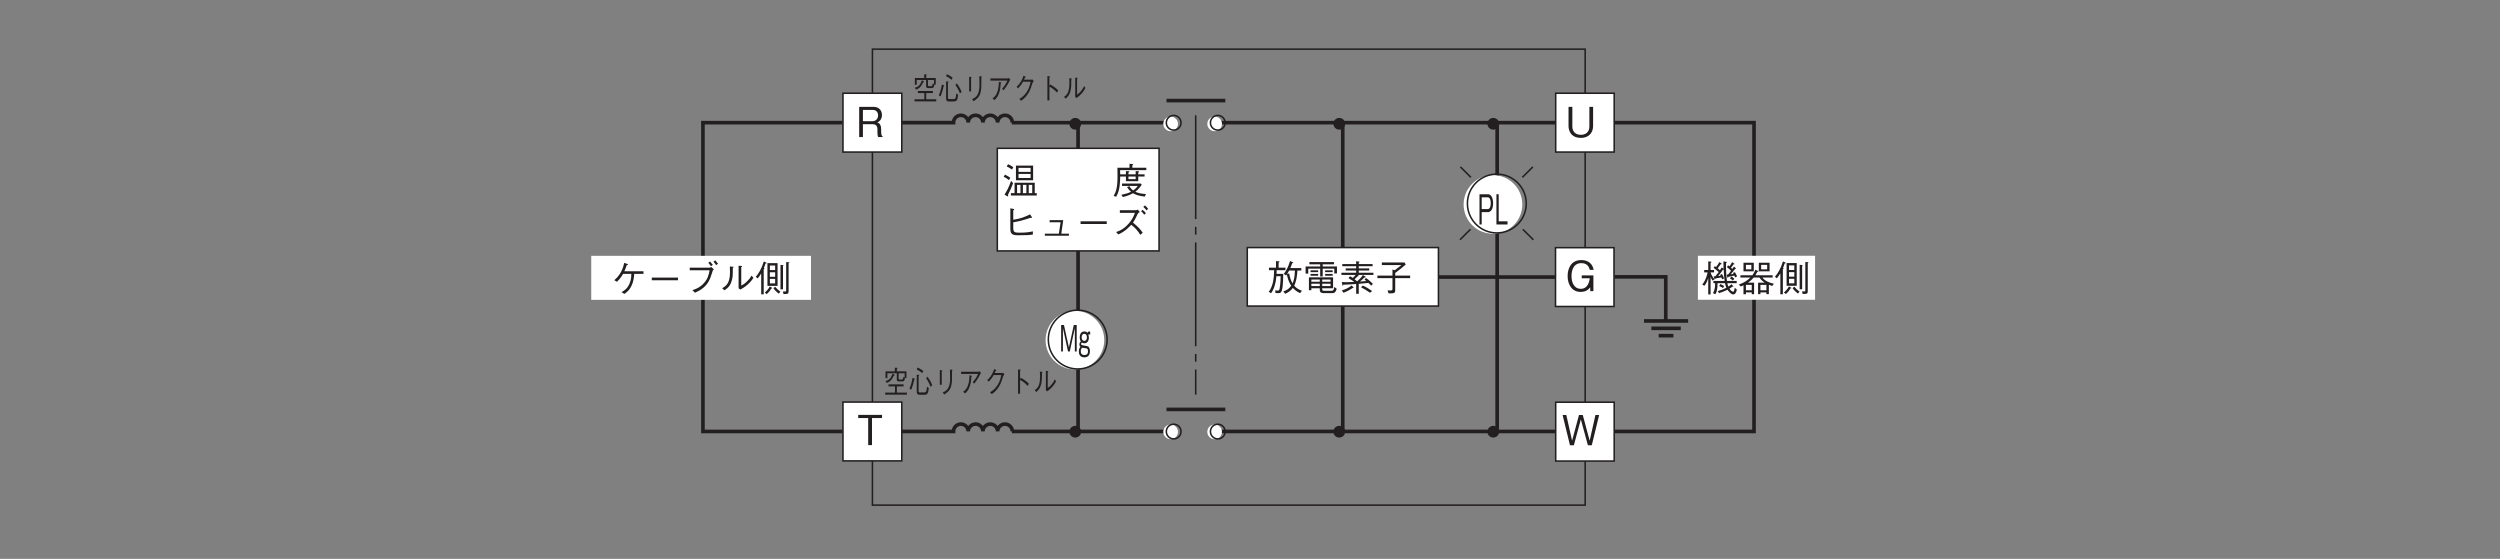 <?xml version="1.0" encoding="UTF-8"?>
<svg xmlns="http://www.w3.org/2000/svg" xmlns:xlink="http://www.w3.org/1999/xlink" width="481.89pt" height="107.72pt" viewBox="0 0 481.89 107.72" version="1.2">
<rect x="0" y="0" width="481.89" height="107.72" fill="#808080" stroke="none"/>
<defs>
<g>
<symbol overflow="visible" id="glyph0-0">
<path style="stroke:none;" d="M 0.703 0.844 L 6.281 0.844 L 6.281 -6.141 L 0.703 -6.141 Z M 3.5 -2.938 L 1.266 -5.797 L 5.719 -5.797 Z M 3.719 -2.656 L 5.938 -5.516 L 5.938 0.203 Z M 1.266 0.484 L 3.5 -2.375 L 5.719 0.484 Z M 1.047 -5.516 L 3.266 -2.656 L 1.047 0.203 Z M 1.047 -5.516 "/>
</symbol>
<symbol overflow="visible" id="glyph0-1">
<path style="stroke:none;" d="M 2.656 -3.969 C 2.844 -4.375 2.969 -4.703 3.109 -5.141 C 3.328 -5.188 3.359 -5.203 3.359 -5.266 C 3.359 -5.328 3.25 -5.359 3.188 -5.391 L 2.641 -5.594 C 2.531 -5.141 2.406 -4.609 2.078 -3.953 C 1.625 -3.062 1.156 -2.641 0.719 -2.25 L 1.234 -1.938 C 1.484 -2.188 1.906 -2.578 2.422 -3.469 L 4 -3.469 C 4 -2.969 3.984 -2.328 3.641 -1.562 C 3.234 -0.609 2.688 -0.281 2.109 0.062 L 2.672 0.391 C 3.078 0.109 3.562 -0.234 3.969 -1.031 C 4.422 -1.891 4.484 -2.656 4.562 -3.469 L 6.344 -3.469 L 6.344 -3.969 Z M 2.656 -3.969 "/>
</symbol>
<symbol overflow="visible" id="glyph0-2">
<path style="stroke:none;" d="M 6.016 -2.234 L 6.016 -2.75 L 0.969 -2.75 L 0.969 -2.234 Z M 6.016 -2.234 "/>
</symbol>
<symbol overflow="visible" id="glyph0-3">
<path style="stroke:none;" d="M 5.125 -4.156 C 4.969 -3.312 4.781 -2.406 3.875 -1.516 C 3.141 -0.766 2.391 -0.516 1.812 -0.328 L 2.312 0.172 C 3.094 -0.188 3.422 -0.391 3.844 -0.734 C 4.75 -1.469 5.172 -2.172 5.719 -4.031 C 5.719 -4.062 5.734 -4.078 5.734 -4.109 C 5.766 -4.156 5.922 -4.312 5.953 -4.344 L 5.422 -4.797 C 5.297 -4.719 5.172 -4.656 5.109 -4.656 L 1.297 -4.656 L 1.297 -4.156 Z M 5.75 -5.203 C 5.578 -5.438 5.406 -5.656 5.219 -5.859 L 4.875 -5.594 C 4.953 -5.5 5.219 -5.203 5.391 -4.938 Z M 6.75 -5.422 C 6.703 -5.484 6.453 -5.812 6.219 -6.078 L 5.875 -5.812 C 6 -5.672 6.219 -5.422 6.391 -5.141 Z M 6.75 -5.422 "/>
</symbol>
<symbol overflow="visible" id="glyph0-4">
<path style="stroke:none;" d="M 1.016 -0.297 C 1.625 -0.719 2.188 -1.141 2.484 -2.422 C 2.594 -2.906 2.641 -3.297 2.625 -4.609 C 2.75 -4.703 2.766 -4.719 2.766 -4.75 C 2.766 -4.828 2.641 -4.828 2.609 -4.844 L 2.047 -4.891 C 2.047 -4.625 2.078 -4.219 2.078 -3.781 C 2.078 -1.594 1.266 -1.094 0.562 -0.703 Z M 3.734 -0.688 L 4.062 -0.438 C 4.406 -0.625 4.828 -0.844 5.469 -1.391 C 6.109 -1.969 6.375 -2.359 6.594 -2.703 L 6.234 -3.125 C 6.094 -2.891 5.906 -2.562 5.438 -2.094 C 4.922 -1.562 4.578 -1.375 4.25 -1.203 L 4.25 -4.781 C 4.406 -4.875 4.422 -4.875 4.422 -4.922 C 4.422 -4.969 4.359 -4.984 4.281 -5 L 3.734 -5.031 Z M 3.734 -0.688 "/>
</symbol>
<symbol overflow="visible" id="glyph0-5">
<path style="stroke:none;" d="M 4.266 -1.156 L 4.266 -5.531 L 2.312 -5.531 L 2.312 -1.156 Z M 3.797 -2.906 L 2.781 -2.906 L 2.781 -3.781 L 3.797 -3.781 Z M 3.797 -4.203 L 2.781 -4.203 L 2.781 -5.078 L 3.797 -5.078 Z M 3.797 -1.625 L 2.781 -1.625 L 2.781 -2.5 L 3.797 -2.5 Z M 2.141 -5.547 C 2.141 -5.609 2.078 -5.641 2.031 -5.672 L 1.609 -5.844 C 1.156 -4.359 0.594 -3.531 0.062 -2.891 L 0.422 -2.594 C 0.562 -2.75 0.781 -3 1.109 -3.547 L 1.109 0.484 L 1.594 0.484 L 1.594 -4.328 C 1.641 -4.375 1.734 -4.453 1.734 -4.5 C 1.734 -4.547 1.703 -4.562 1.625 -4.625 C 1.719 -4.812 1.828 -5.078 1.938 -5.469 C 2.078 -5.484 2.141 -5.484 2.141 -5.547 Z M 6.531 -5.641 C 6.531 -5.703 6.453 -5.719 6.391 -5.719 L 5.922 -5.734 L 5.922 -0.297 C 5.922 -0.141 5.922 -0.094 5.797 -0.078 C 5.75 -0.078 5.453 -0.078 5.281 -0.078 L 5.422 0.438 C 5.859 0.406 5.938 0.406 6.031 0.391 C 6.328 0.375 6.391 0.219 6.391 -0.141 L 6.391 -5.531 C 6.531 -5.594 6.531 -5.609 6.531 -5.641 Z M 5.406 -5.078 C 5.406 -5.141 5.297 -5.141 5.25 -5.156 L 4.828 -5.203 L 4.828 -0.484 L 5.312 -0.484 L 5.312 -4.938 C 5.328 -4.953 5.406 -5.047 5.406 -5.078 Z M 4.797 -0.031 C 4.375 -0.344 4.094 -0.625 3.797 -0.984 L 3.469 -0.703 C 3.734 -0.312 4.031 0 4.516 0.344 Z M 3.234 -0.719 C 3.234 -0.766 3.156 -0.812 3.125 -0.828 L 2.766 -1.031 C 2.5 -0.531 2.109 -0.125 1.797 0.141 L 2.172 0.438 C 2.578 0.078 2.828 -0.234 3.047 -0.641 C 3.156 -0.641 3.234 -0.656 3.234 -0.719 Z M 3.234 -0.719 "/>
</symbol>
<symbol overflow="visible" id="glyph0-6">
<path style="stroke:none;" d="M 6.734 -2.953 C 6.609 -3.266 6.5 -3.516 6.297 -3.781 L 5.938 -3.625 C 5.969 -3.562 6 -3.531 6.047 -3.438 C 5.812 -3.406 5.688 -3.375 5.484 -3.359 C 5.688 -3.594 5.938 -3.859 6.375 -4.422 C 6.484 -4.438 6.531 -4.438 6.531 -4.484 C 6.531 -4.516 6.5 -4.547 6.5 -4.547 L 6.125 -4.859 C 5.969 -4.594 5.922 -4.531 5.812 -4.406 C 5.719 -4.516 5.688 -4.531 5.562 -4.641 C 5.734 -4.844 5.938 -5.109 6.031 -5.281 C 6.172 -5.297 6.219 -5.297 6.219 -5.344 C 6.219 -5.391 6.203 -5.422 6.141 -5.453 L 5.766 -5.719 C 5.672 -5.484 5.531 -5.266 5.266 -4.906 C 5.219 -4.938 5.203 -4.953 5.016 -5.094 L 4.766 -4.766 C 5.094 -4.5 5.344 -4.281 5.562 -4.062 C 5.359 -3.75 5.203 -3.562 5 -3.328 C 4.875 -3.312 4.844 -3.312 4.734 -3.312 L 4.844 -2.828 C 4.859 -2.781 4.875 -2.719 4.922 -2.719 C 4.969 -2.719 5.016 -2.781 5.094 -2.891 C 5.547 -2.984 5.797 -3.031 6.203 -3.125 C 6.266 -3 6.297 -2.922 6.344 -2.781 Z M 6.203 -2.469 C 6.047 -2.688 5.828 -2.828 5.656 -2.953 L 5.359 -2.594 C 5.703 -2.391 5.828 -2.234 5.891 -2.172 Z M 6.688 -0.422 L 6.281 -0.781 C 6.25 -0.531 6.188 0 5.953 0 C 5.875 0 5.703 -0.109 5.578 -0.219 C 5.438 -0.344 5.359 -0.469 5.266 -0.594 C 5.344 -0.656 5.391 -0.688 5.469 -0.734 C 5.516 -0.781 5.797 -0.969 5.859 -1 C 5.938 -0.984 5.938 -0.984 5.969 -0.984 C 6 -0.984 6.016 -1 6.016 -1.031 C 6.016 -1.062 6 -1.078 5.984 -1.094 L 5.656 -1.453 C 5.484 -1.297 5.344 -1.188 5.062 -1 C 4.938 -1.25 4.891 -1.406 4.859 -1.656 L 6.656 -1.656 L 6.656 -2.094 L 4.781 -2.094 C 4.656 -3.016 4.594 -3.766 4.594 -4.766 C 4.594 -5.078 4.594 -5.344 4.609 -5.531 C 4.672 -5.578 4.766 -5.641 4.766 -5.688 C 4.766 -5.703 4.766 -5.734 4.656 -5.766 L 4.094 -5.859 C 4.094 -5.297 4.094 -5.219 4.125 -4.453 L 3.766 -4.688 C 3.688 -4.531 3.594 -4.375 3.422 -4.156 C 3.297 -4.266 3.125 -4.422 3 -4.531 C 3.156 -4.75 3.406 -5.078 3.562 -5.297 C 3.672 -5.297 3.766 -5.312 3.766 -5.375 C 3.766 -5.422 3.719 -5.453 3.688 -5.469 L 3.328 -5.734 C 3.125 -5.375 2.953 -5.109 2.688 -4.781 C 2.609 -4.844 2.547 -4.875 2.453 -4.938 L 2.203 -4.609 C 2.453 -4.422 2.797 -4.172 3.188 -3.797 C 2.719 -3.203 2.672 -3.141 2.547 -2.984 C 2.438 -2.969 2.422 -2.969 2.219 -2.969 L 2.359 -2.516 C 2.375 -2.5 2.391 -2.406 2.438 -2.406 C 2.516 -2.406 2.562 -2.516 2.609 -2.578 C 3.406 -2.703 3.5 -2.719 3.703 -2.766 C 3.828 -2.5 3.828 -2.484 3.859 -2.406 L 4.219 -2.562 C 4.078 -3.016 3.938 -3.234 3.797 -3.422 L 3.453 -3.234 C 3.484 -3.188 3.516 -3.125 3.547 -3.078 C 3.281 -3.047 3.234 -3.047 3.094 -3.031 C 3.453 -3.469 3.672 -3.766 4 -4.25 C 4.062 -4.266 4.094 -4.281 4.156 -4.281 C 4.172 -3.562 4.203 -2.953 4.328 -2.094 L 2.172 -2.094 L 2.172 -1.656 L 2.5 -1.656 C 2.5 -1.094 2.484 -0.469 2.094 0.266 L 2.547 0.484 C 2.812 0 2.969 -0.484 2.969 -1.656 L 4.406 -1.656 C 4.422 -1.5 4.484 -1.234 4.672 -0.781 C 4 -0.422 3.484 -0.266 3.016 -0.141 L 3.25 0.266 C 3.766 0.094 4.266 -0.078 4.891 -0.391 C 5.047 -0.172 5.172 0.016 5.391 0.203 C 5.5 0.312 5.75 0.516 6 0.516 C 6.25 0.516 6.562 0.297 6.688 -0.422 Z M 4.219 -1.094 C 4.047 -1.219 3.859 -1.344 3.5 -1.484 L 3.281 -1.109 C 3.703 -0.953 3.891 -0.812 4.016 -0.703 Z M 2.375 -2.391 C 1.875 -3.016 1.719 -3.422 1.625 -3.734 L 2.297 -3.734 L 2.297 -4.203 L 1.625 -4.203 L 1.625 -5.594 C 1.781 -5.656 1.797 -5.703 1.797 -5.734 C 1.797 -5.781 1.719 -5.812 1.672 -5.812 L 1.172 -5.859 L 1.172 -4.203 L 0.391 -4.203 L 0.391 -3.734 L 1.047 -3.734 C 0.781 -2.391 0.297 -1.734 0.016 -1.391 L 0.438 -1.156 C 0.844 -1.688 1.016 -2.156 1.172 -2.641 L 1.172 0.516 L 1.625 0.516 L 1.625 -2.875 C 1.734 -2.578 1.844 -2.375 2.016 -2.156 Z M 2.375 -2.391 "/>
</symbol>
<symbol overflow="visible" id="glyph0-7">
<path style="stroke:none;" d="M 1.844 -1.75 C 2.016 -1.875 2.484 -2.188 2.953 -2.75 L 4.062 -2.75 C 4.406 -2.203 4.875 -1.891 5.094 -1.75 L 3.797 -1.75 L 3.797 0.453 L 4.25 0.453 L 4.25 0.125 L 5.406 0.125 L 5.406 0.453 L 5.875 0.453 L 5.875 -1.344 C 6.109 -1.25 6.266 -1.203 6.531 -1.125 L 6.844 -1.547 C 5.875 -1.75 5.031 -2.156 4.625 -2.75 L 6.609 -2.75 L 6.609 -3.188 L 3.281 -3.188 C 3.438 -3.438 3.531 -3.594 3.641 -3.844 C 3.75 -3.859 3.859 -3.875 3.859 -3.938 C 3.859 -3.938 3.859 -3.984 3.75 -4.031 L 3.281 -4.25 C 3.109 -3.812 2.938 -3.516 2.703 -3.188 L 0.391 -3.188 L 0.391 -2.75 L 2.312 -2.75 C 1.422 -1.844 0.422 -1.516 0.094 -1.391 L 0.453 -1.016 C 0.719 -1.125 0.844 -1.188 0.984 -1.25 L 0.984 0.484 L 1.453 0.484 L 1.453 0.125 L 2.578 0.125 L 2.578 0.469 L 3.031 0.469 L 3.031 -1.75 Z M 2.578 -0.297 L 1.453 -0.297 L 1.453 -1.328 L 2.578 -1.328 Z M 5.406 -0.297 L 4.25 -0.297 L 4.25 -1.328 L 5.406 -1.328 Z M 0.984 -3.938 L 2.969 -3.938 L 2.969 -5.594 L 0.984 -5.594 Z M 2.5 -4.328 L 1.453 -4.328 L 1.453 -5.188 L 2.5 -5.188 Z M 3.938 -3.938 L 6.016 -3.938 L 6.016 -5.594 L 3.938 -5.594 Z M 5.547 -4.328 L 4.391 -4.328 L 4.391 -5.188 L 5.547 -5.188 Z M 5.547 -4.328 "/>
</symbol>
<symbol overflow="visible" id="glyph0-8">
<path style="stroke:none;" d="M 6.609 0.266 L 6.609 -0.203 L 6.219 -0.203 L 6.219 -2.203 L 2.328 -2.203 L 2.328 -0.203 L 1.625 -0.203 L 1.625 0.266 Z M 4.609 -0.203 L 3.938 -0.203 L 3.938 -1.797 L 4.609 -1.797 Z M 5.734 -0.203 L 5.062 -0.203 L 5.062 -1.797 L 5.734 -1.797 Z M 3.469 -0.203 L 2.812 -0.203 L 2.812 -1.797 L 3.469 -1.797 Z M 2.047 -2.125 L 1.656 -2.562 C 1.203 -1.234 0.719 -0.406 0.391 0.078 L 0.906 0.391 C 0.922 0.391 0.984 0.422 1.031 0.422 C 1.062 0.422 1.109 0.391 1.109 0.328 C 1.109 0.297 1.094 0.25 1.047 0.141 C 1.516 -0.75 1.766 -1.359 2.047 -2.125 Z M 5.906 -2.688 L 5.906 -5.516 L 2.594 -5.516 L 2.594 -2.688 Z M 5.422 -4.297 L 3.094 -4.297 L 3.094 -5.078 L 5.422 -5.078 Z M 5.422 -3.125 L 3.094 -3.125 L 3.094 -3.906 L 5.422 -3.906 Z M 2.078 -5.203 C 1.734 -5.453 1.438 -5.625 1.078 -5.781 L 0.812 -5.344 C 1.188 -5.203 1.719 -4.812 1.844 -4.75 Z M 1.516 -3.141 C 1.328 -3.297 1.047 -3.5 0.484 -3.781 L 0.234 -3.359 C 0.672 -3.156 0.953 -2.953 1.234 -2.719 Z M 1.516 -3.141 "/>
</symbol>
<symbol overflow="visible" id="glyph0-9">
<path style="stroke:none;" d="M 2.078 0.547 C 2.766 0.391 3.422 0.156 4.047 -0.188 C 4.484 0.078 4.953 0.297 6.297 0.469 L 6.531 -0.031 C 5.641 -0.078 5 -0.219 4.484 -0.469 C 5.156 -0.984 5.516 -1.531 5.719 -1.844 L 5.531 -2.047 L 1.922 -2.047 L 1.922 -1.594 L 4.969 -1.594 C 4.766 -1.328 4.516 -1.031 4.062 -0.719 C 3.703 -0.984 3.516 -1.25 3.312 -1.547 L 2.891 -1.359 C 3 -1.188 3.234 -0.812 3.656 -0.469 C 3.188 -0.234 2.781 -0.094 1.781 0.125 Z M 2.672 -3.406 L 2.672 -2.5 L 5.047 -2.5 L 5.047 -3.406 L 6.266 -3.406 L 6.266 -3.828 L 5.047 -3.828 L 5.047 -4.188 C 5.172 -4.266 5.203 -4.297 5.203 -4.344 C 5.203 -4.406 5.109 -4.422 5.047 -4.422 L 4.547 -4.453 L 4.547 -3.828 L 3.156 -3.828 L 3.156 -4.188 C 3.281 -4.25 3.344 -4.281 3.344 -4.344 C 3.344 -4.406 3.281 -4.422 3.203 -4.422 L 2.672 -4.453 L 2.672 -3.828 L 1.562 -3.828 C 1.562 -4.156 1.562 -4.281 1.547 -4.641 L 6.594 -4.641 L 6.594 -5.094 L 3.906 -5.094 L 3.906 -5.578 C 3.953 -5.594 4.062 -5.656 4.062 -5.734 C 4.062 -5.812 3.953 -5.812 3.922 -5.812 L 3.359 -5.859 L 3.359 -5.094 L 1.031 -5.094 C 1.047 -4.875 1.047 -3.594 1.047 -3.328 C 1.047 -1.312 0.766 -0.469 0.312 0.328 L 0.781 0.5 C 1.531 -0.719 1.547 -2.422 1.562 -3.406 Z M 3.156 -2.906 L 3.156 -3.406 L 4.547 -3.406 L 4.547 -2.906 Z M 3.156 -2.906 "/>
</symbol>
<symbol overflow="visible" id="glyph0-10">
<path style="stroke:none;" d="M 2.078 -2.562 C 3.047 -2.719 3.703 -2.859 5.438 -3.438 C 5.578 -3.406 5.594 -3.406 5.641 -3.406 C 5.656 -3.406 5.703 -3.406 5.703 -3.453 C 5.703 -3.5 5.672 -3.562 5.656 -3.578 L 5.312 -4.094 C 4.375 -3.625 3.531 -3.266 2.078 -3.047 L 2.078 -4.875 C 2.219 -4.953 2.281 -5 2.281 -5.047 C 2.281 -5.109 2.141 -5.141 2.094 -5.141 L 1.516 -5.266 L 1.516 -1.391 C 1.516 -0.469 1.703 -0.062 2.938 -0.062 C 4.75 -0.062 5.234 -0.094 5.859 -0.203 L 5.859 -0.812 C 5.047 -0.656 4.562 -0.562 3.297 -0.562 C 2.359 -0.562 2.078 -0.625 2.078 -1.469 Z M 2.078 -2.562 "/>
</symbol>
<symbol overflow="visible" id="glyph0-11">
<path style="stroke:none;" d="M 4.297 -0.375 L 4.672 -2.984 L 2.047 -2.984 L 2.047 -2.562 L 4.156 -2.562 L 3.828 -0.375 L 1.125 -0.375 L 1.125 0.031 L 5.766 0.031 L 5.766 -0.375 Z M 4.297 -0.375 "/>
</symbol>
<symbol overflow="visible" id="glyph0-12">
<path style="stroke:none;" d="M 4.938 -5.016 C 4.844 -4.969 4.703 -4.891 4.625 -4.891 L 1.5 -4.891 L 1.5 -4.375 L 4.406 -4.375 C 4.172 -3.766 3.891 -3.016 2.984 -2.078 C 2.094 -1.141 1.375 -0.891 0.781 -0.688 L 1.188 -0.219 C 1.688 -0.438 2.531 -0.812 3.688 -2.078 C 4.391 -1.578 4.953 -0.953 5.438 -0.141 L 5.906 -0.547 C 5.469 -1.203 4.953 -1.75 4.031 -2.5 C 4.328 -2.922 4.422 -3.094 4.969 -4.234 C 5.047 -4.344 5.078 -4.359 5.344 -4.547 Z M 6.016 -5.531 C 6.328 -5.266 6.531 -5 6.641 -4.859 L 6.953 -5.156 C 6.734 -5.453 6.531 -5.656 6.328 -5.812 Z M 5.594 -4.688 C 5.781 -4.531 6.062 -4.25 6.203 -4.016 L 6.516 -4.328 C 6.438 -4.422 6.188 -4.734 5.891 -4.969 Z M 5.594 -4.688 "/>
</symbol>
<symbol overflow="visible" id="glyph0-13">
<path style="stroke:none;" d="M 6.75 -0.062 C 6.062 -0.328 5.703 -0.562 5.266 -1.031 C 5.672 -1.984 5.797 -2.766 5.875 -3.969 L 6.625 -3.969 L 6.625 -4.438 L 4.5 -4.438 C 4.641 -4.75 4.719 -4.938 4.859 -5.375 C 4.984 -5.391 5.078 -5.406 5.078 -5.469 C 5.078 -5.516 5.016 -5.547 4.953 -5.578 L 4.453 -5.797 C 4.094 -4.594 3.688 -3.891 3.25 -3.312 L 3.703 -3.016 C 3.766 -3.109 3.797 -3.141 3.844 -3.219 C 3.953 -2.641 4.109 -1.922 4.672 -1.031 C 4.281 -0.484 3.891 -0.188 3.156 0.062 L 3.516 0.516 C 4.094 0.266 4.531 -0.031 5 -0.609 C 5.406 -0.172 5.75 0.094 6.391 0.391 Z M 3.562 -4.031 L 3.562 -4.516 L 2.25 -4.516 L 2.25 -5.516 C 2.328 -5.547 2.438 -5.594 2.438 -5.672 C 2.438 -5.688 2.422 -5.719 2.281 -5.734 L 1.75 -5.797 L 1.75 -4.516 L 0.391 -4.516 L 0.391 -4.031 L 1.391 -4.031 C 1.375 -3.156 1.297 -2.375 1.188 -1.844 C 1.078 -1.328 0.812 -0.406 0.344 0.109 L 0.781 0.422 C 1.312 -0.25 1.719 -1.469 1.828 -2.875 L 2.641 -2.875 C 2.625 -1.625 2.5 -0.797 2.453 -0.531 C 2.391 -0.25 2.359 -0.094 2.047 -0.094 C 1.953 -0.094 1.906 -0.109 1.594 -0.156 L 1.641 0.359 C 1.797 0.391 1.984 0.391 2.172 0.391 C 2.625 0.391 2.875 0.297 3.016 -0.812 C 3.109 -1.641 3.141 -2.484 3.141 -3.328 L 1.859 -3.328 C 1.875 -3.578 1.875 -3.859 1.875 -4.031 Z M 5.391 -3.969 C 5.375 -2.531 5.078 -1.812 4.938 -1.484 C 4.578 -2.125 4.453 -2.516 4.281 -3.406 L 3.891 -3.281 C 4.031 -3.531 4.062 -3.562 4.281 -3.969 Z M 5.391 -3.969 "/>
</symbol>
<symbol overflow="visible" id="glyph0-14">
<path style="stroke:none;" d="M 5.766 -0.547 L 5.766 -2.656 L 1.109 -2.656 L 1.109 -0.172 L 1.578 -0.172 L 1.578 -0.547 L 3.203 -0.547 L 3.203 -0.375 C 3.203 0.016 3.203 0.391 4.016 0.391 L 5.594 0.391 C 5.859 0.391 6.234 0.391 6.469 -0.453 L 6.016 -0.797 C 5.891 -0.062 5.672 -0.062 5.438 -0.062 L 4.094 -0.062 C 3.75 -0.062 3.672 -0.141 3.672 -0.391 L 3.672 -0.547 Z M 1.578 -1.812 L 1.578 -2.234 L 3.203 -2.234 L 3.203 -1.812 Z M 5.281 -1.812 L 3.672 -1.812 L 3.672 -2.234 L 5.281 -2.234 Z M 1.578 -0.969 L 1.578 -1.422 L 3.203 -1.422 L 3.203 -0.969 Z M 3.672 -0.969 L 3.672 -1.422 L 5.281 -1.422 L 5.281 -0.969 Z M 3.281 -2.828 L 3.766 -2.828 L 3.766 -4.328 L 6 -4.328 L 6 -3.406 L 6.516 -3.406 L 6.516 -4.75 L 3.766 -4.75 L 3.766 -5.156 L 5.938 -5.156 L 5.938 -5.594 L 1.203 -5.594 L 1.203 -5.156 L 3.281 -5.156 L 3.281 -4.75 L 0.469 -4.75 L 0.469 -3.375 L 0.984 -3.375 L 0.984 -4.328 L 3.281 -4.328 Z M 2.891 -3.656 L 2.891 -4 L 1.422 -4 L 1.422 -3.656 Z M 2.891 -2.969 L 2.891 -3.312 L 1.422 -3.312 L 1.422 -2.969 Z M 5.688 -3.656 L 5.688 -4 L 4.234 -4 L 4.234 -3.656 Z M 5.688 -2.969 L 5.688 -3.312 L 4.234 -3.312 L 4.234 -2.969 Z M 5.688 -2.969 "/>
</symbol>
<symbol overflow="visible" id="glyph0-15">
<path style="stroke:none;" d="M 6.562 -3.125 L 6.562 -3.547 L 3.734 -3.547 L 3.734 -3.969 L 5.75 -3.969 L 5.75 -4.375 L 3.734 -4.375 L 3.734 -4.797 L 6.406 -4.797 L 6.406 -5.219 L 3.734 -5.219 L 3.734 -5.484 C 3.812 -5.516 3.891 -5.547 3.891 -5.609 C 3.891 -5.656 3.828 -5.672 3.766 -5.688 L 3.234 -5.766 L 3.234 -5.219 L 0.562 -5.219 L 0.562 -4.797 L 3.234 -4.797 L 3.234 -4.375 L 1.219 -4.375 L 1.219 -3.969 L 3.234 -3.969 L 3.234 -3.547 L 0.391 -3.547 L 0.391 -3.125 L 3.125 -3.125 C 2.969 -2.906 2.828 -2.766 2.578 -2.547 C 2.375 -2.688 2.25 -2.766 2.047 -2.859 L 1.75 -2.5 C 2.156 -2.297 2.688 -1.906 2.859 -1.766 C 2.328 -1.75 1.797 -1.719 1.281 -1.719 C 0.906 -1.719 0.656 -1.734 0.469 -1.75 L 0.578 -1.172 C 0.594 -1.078 0.594 -1.047 0.641 -1.047 C 0.688 -1.047 0.75 -1.125 0.766 -1.234 C 1.688 -1.266 1.781 -1.266 3.234 -1.375 L 3.234 0.516 L 3.734 0.516 L 3.734 -1.406 C 4.75 -1.484 4.859 -1.5 5.594 -1.578 C 6.016 -1.203 6.062 -1.141 6.125 -1.047 L 6.469 -1.391 C 6.188 -1.672 5.75 -2.109 5.125 -2.531 L 4.844 -2.219 C 4.891 -2.172 5.125 -1.984 5.188 -1.938 C 5 -1.922 4.781 -1.891 3.969 -1.844 C 4.297 -2.109 4.516 -2.312 4.812 -2.625 C 4.953 -2.625 5.062 -2.625 5.062 -2.703 C 5.062 -2.766 5.031 -2.781 5 -2.812 L 4.531 -3.094 C 4.234 -2.625 3.828 -2.234 3.422 -1.875 C 3.25 -2.016 3.062 -2.172 2.922 -2.297 C 3.141 -2.484 3.281 -2.609 3.516 -2.859 C 3.562 -2.844 3.719 -2.844 3.719 -2.922 C 3.719 -2.969 3.688 -3.016 3.672 -3.016 L 3.547 -3.125 Z M 6.312 -0.016 C 5.75 -0.422 5.156 -0.797 4.516 -1.062 L 4.172 -0.734 C 4.672 -0.484 5.141 -0.219 5.906 0.312 Z M 2.75 -0.641 C 2.75 -0.656 2.703 -0.703 2.703 -0.719 L 2.375 -1.094 C 1.906 -0.703 1.125 -0.297 0.469 -0.141 L 0.781 0.312 C 1.406 0.094 2 -0.219 2.547 -0.594 C 2.578 -0.594 2.609 -0.594 2.641 -0.594 C 2.656 -0.594 2.75 -0.594 2.75 -0.641 Z M 2.75 -0.641 "/>
</symbol>
<symbol overflow="visible" id="glyph0-16">
<path style="stroke:none;" d="M 1.203 -5.016 L 4.969 -5.016 C 4.531 -4.672 4.203 -4.406 3.703 -4.031 L 3.25 -4.156 L 3.25 -2.984 L 0.344 -2.984 L 0.344 -2.5 L 3.25 -2.5 L 3.25 -0.453 C 3.25 -0.281 3.25 -0.125 2.906 -0.125 C 2.906 -0.125 2.344 -0.141 2.312 -0.141 L 2.5 0.438 C 3.516 0.438 3.781 0.438 3.781 -0.156 L 3.781 -2.5 L 6.656 -2.5 L 6.656 -2.984 L 3.781 -2.984 L 3.781 -3.5 C 4.438 -3.984 5.016 -4.438 5.812 -5.125 L 5.578 -5.516 L 1.203 -5.516 Z M 1.203 -5.016 "/>
</symbol>
<symbol overflow="visible" id="glyph1-0">
<path style="stroke:none;" d="M 0.797 0.953 L 7.188 0.953 L 7.188 -7.031 L 0.797 -7.031 Z M 4 -3.359 L 1.453 -6.625 L 6.531 -6.625 Z M 4.25 -3.031 L 6.781 -6.297 L 6.781 0.234 Z M 1.453 0.562 L 4 -2.703 L 6.531 0.562 Z M 1.203 -6.297 L 3.734 -3.031 L 1.203 0.234 Z M 1.203 -6.297 "/>
</symbol>
<symbol overflow="visible" id="glyph1-1">
<path style="stroke:none;" d="M 5.141 0 L 5.141 -0.125 C 5.016 -0.203 4.969 -0.266 4.922 -0.453 C 4.891 -0.609 4.859 -0.875 4.859 -1.125 L 4.859 -1.562 C 4.859 -1.734 4.844 -2.094 4.656 -2.406 C 4.484 -2.703 4.312 -2.75 4.094 -2.812 C 4.25 -2.875 4.406 -2.953 4.562 -3.109 C 4.859 -3.375 5.016 -3.828 5.016 -4.25 C 5.016 -4.984 4.578 -5.828 3.391 -5.828 L 0.625 -5.828 L 0.625 0 L 1.344 0 L 1.344 -2.484 L 3.172 -2.484 C 3.703 -2.484 4.141 -2.297 4.141 -1.5 L 4.141 -1 C 4.141 -0.516 4.172 -0.297 4.266 0 Z M 4.266 -4.172 C 4.266 -3.562 3.859 -3.062 3.188 -3.062 L 1.344 -3.062 L 1.344 -5.234 L 3.25 -5.234 C 3.953 -5.234 4.266 -4.734 4.266 -4.172 Z M 4.266 -4.172 "/>
</symbol>
<symbol overflow="visible" id="glyph1-2">
<path style="stroke:none;" d="M 5.391 -2.109 L 5.391 -5.828 L 4.672 -5.828 L 4.672 -2 C 4.672 -1.641 4.547 -0.438 3.016 -0.438 C 1.828 -0.438 1.391 -1.266 1.391 -2 L 1.391 -5.828 L 0.656 -5.828 L 0.656 -2.109 C 0.656 -1.609 0.859 0.156 3.062 0.156 C 4.594 0.156 5.391 -0.891 5.391 -2.109 Z M 5.391 -2.109 "/>
</symbol>
<symbol overflow="visible" id="glyph1-3">
<path style="stroke:none;" d="M 7.297 -5.828 L 6.578 -5.828 L 5.469 -0.875 L 4.141 -5.828 L 3.406 -5.828 L 2.078 -0.875 L 0.969 -5.828 L 0.25 -5.828 L 1.672 0 L 2.422 0 L 3.766 -4.984 L 5.125 0 L 5.875 0 Z M 7.297 -5.828 "/>
</symbol>
<symbol overflow="visible" id="glyph1-4">
<path style="stroke:none;" d="M 4.812 -5.219 L 4.812 -5.828 L 0.219 -5.828 L 0.219 -5.219 L 2.141 -5.219 L 2.141 0 L 2.875 0 L 2.875 -5.219 Z M 4.812 -5.219 "/>
</symbol>
<symbol overflow="visible" id="glyph1-5">
<path style="stroke:none;" d="M 5.531 -4.094 C 5.328 -5.219 4.547 -5.984 3.172 -5.984 C 1.078 -5.984 0.516 -4.234 0.516 -2.906 C 0.516 -1.172 1.406 0.156 3.016 0.156 C 4.094 0.156 4.531 -0.328 4.875 -0.719 L 4.875 0 L 5.484 0 L 5.484 -3.031 L 3.234 -3.031 L 3.234 -2.469 L 4.781 -2.469 C 4.734 -2.078 4.531 -0.438 3.031 -0.438 C 1.828 -0.438 1.266 -1.578 1.266 -2.891 C 1.266 -3.484 1.375 -5.391 3.156 -5.391 C 4.469 -5.391 4.688 -4.438 4.781 -4.094 Z M 5.531 -4.094 "/>
</symbol>
<symbol overflow="visible" id="glyph2-0">
<path style="stroke:none;" d="M 0.484 0.719 L 4.297 0.719 L 4.297 -5.266 L 0.484 -5.266 Z M 2.391 -2.516 L 0.875 -4.969 L 3.906 -4.969 Z M 2.547 -2.281 L 4.062 -4.719 L 4.062 0.172 Z M 0.875 0.422 L 2.391 -2.031 L 3.906 0.422 Z M 0.719 -4.719 L 2.234 -2.281 L 0.719 0.172 Z M 0.719 -4.719 "/>
</symbol>
<symbol overflow="visible" id="glyph2-1">
<path style="stroke:none;" d="M 4.391 -2.969 L 4.391 -4.234 L 2.547 -4.234 L 2.547 -4.688 C 2.625 -4.766 2.656 -4.812 2.656 -4.859 C 2.656 -4.906 2.594 -4.922 2.578 -4.922 L 2.156 -4.938 L 2.156 -4.234 L 0.359 -4.234 L 0.359 -2.922 L 0.719 -2.922 L 0.719 -3.859 L 2.531 -3.859 L 2.531 -2.688 C 2.531 -2.406 2.672 -2.297 2.891 -2.297 L 3.656 -2.297 C 4 -2.297 4.062 -2.625 4.125 -2.969 Z M 4.047 -3.062 L 3.797 -3.172 C 3.75 -2.859 3.719 -2.656 3.484 -2.656 L 3.125 -2.656 C 2.906 -2.656 2.891 -2.734 2.891 -2.969 L 2.891 -3.859 L 4.047 -3.859 Z M 2.125 -3.484 C 2.125 -3.531 2.094 -3.578 2.047 -3.609 L 1.719 -3.812 C 1.328 -2.641 0.797 -2.484 0.359 -2.375 L 0.594 -2 C 1.422 -2.297 1.703 -2.859 1.953 -3.422 C 2.016 -3.422 2.125 -3.422 2.125 -3.484 Z M 4.484 0.266 L 4.484 -0.141 L 2.547 -0.141 L 2.547 -1.328 L 3.844 -1.328 L 3.844 -1.734 L 0.938 -1.734 L 0.938 -1.328 L 2.188 -1.328 L 2.188 -0.141 L 0.297 -0.141 L 0.297 0.266 Z M 4.484 0.266 "/>
</symbol>
<symbol overflow="visible" id="glyph2-2">
<path style="stroke:none;" d="M 1.594 -4.578 C 1.969 -4.406 2.328 -4.188 2.656 -3.891 L 2.859 -4.281 C 2.672 -4.453 2.344 -4.719 1.734 -4.969 Z M 0.531 -0.688 C 0.781 -1.297 0.969 -1.969 1.125 -2.641 C 1.203 -2.672 1.234 -2.688 1.234 -2.734 C 1.234 -2.781 1.188 -2.797 1.188 -2.812 L 0.781 -2.984 C 0.656 -2.219 0.453 -1.5 0.188 -0.891 Z M 3.078 0.281 C 3.719 0.281 3.812 -0.109 3.922 -1.031 L 3.562 -1.266 C 3.469 -0.328 3.422 -0.172 3.016 -0.172 L 2.203 -0.172 C 2.047 -0.172 1.953 -0.234 1.953 -0.406 L 1.953 -3.328 C 2.047 -3.422 2.078 -3.453 2.078 -3.5 C 2.078 -3.547 2.031 -3.562 1.984 -3.562 L 1.594 -3.578 L 1.594 -0.406 C 1.594 -0.125 1.594 0.281 2.125 0.281 Z M 3.391 -2.891 C 3.812 -2.344 4.141 -1.594 4.25 -1.266 L 4.578 -1.547 C 4.5 -1.781 4.25 -2.438 3.656 -3.203 Z M 3.391 -2.891 "/>
</symbol>
<symbol overflow="visible" id="glyph2-3">
<path style="stroke:none;" d="M 1.25 -4.484 L 1.25 -1.656 L 1.625 -1.656 L 1.625 -4.25 C 1.719 -4.344 1.719 -4.344 1.719 -4.375 C 1.719 -4.422 1.656 -4.438 1.625 -4.438 Z M 2.094 0.234 C 2.547 -0.047 3.172 -0.453 3.422 -1.328 C 3.625 -2.031 3.609 -2.609 3.609 -4.328 C 3.672 -4.453 3.688 -4.453 3.688 -4.484 C 3.688 -4.547 3.609 -4.547 3.578 -4.547 L 3.203 -4.578 C 3.219 -4.109 3.219 -4.078 3.219 -3.891 C 3.219 -3.734 3.234 -2.922 3.234 -2.75 C 3.234 -1.812 3.031 -1.281 2.766 -0.875 C 2.562 -0.594 2.359 -0.422 1.812 -0.156 Z M 2.094 0.234 "/>
</symbol>
<symbol overflow="visible" id="glyph2-4">
<path style="stroke:none;" d="M 3.828 -3.734 C 3.734 -3.516 3.656 -3.328 3.359 -2.859 C 3.062 -2.438 2.922 -2.281 2.812 -2.172 L 3.078 -1.859 C 3.594 -2.453 4.016 -3.188 4.391 -3.938 L 4.109 -4.266 C 4.047 -4.203 3.969 -4.156 3.938 -4.156 L 0.562 -4.156 L 0.562 -3.734 Z M 1.312 0.031 C 1.719 -0.328 1.875 -0.531 2.078 -0.953 C 2.438 -1.734 2.484 -2.328 2.547 -3.203 C 2.656 -3.266 2.656 -3.281 2.656 -3.328 C 2.656 -3.344 2.641 -3.375 2.594 -3.391 L 2.188 -3.484 C 2.172 -2.984 2.156 -2.406 1.953 -1.734 C 1.703 -0.891 1.375 -0.609 0.969 -0.312 Z M 1.312 0.031 "/>
</symbol>
<symbol overflow="visible" id="glyph2-5">
<path style="stroke:none;" d="M 2.266 -3.922 C 2.328 -4.078 2.375 -4.203 2.422 -4.328 C 2.516 -4.344 2.578 -4.359 2.578 -4.406 C 2.578 -4.422 2.578 -4.484 2.484 -4.531 L 2.141 -4.672 C 2.078 -4.438 1.984 -4.141 1.703 -3.641 C 1.359 -3.062 1.078 -2.781 0.812 -2.531 L 1.125 -2.25 C 1.641 -2.812 1.859 -3.156 2.062 -3.516 L 3.516 -3.516 C 3.406 -3 3.297 -2.375 2.797 -1.578 C 2.266 -0.766 1.766 -0.453 1.344 -0.203 L 1.688 0.156 C 2.109 -0.141 2.344 -0.328 2.672 -0.719 C 3.234 -1.406 3.484 -1.969 3.875 -3.25 C 3.906 -3.359 3.938 -3.422 4.125 -3.609 L 3.891 -3.953 C 3.828 -3.938 3.797 -3.922 3.719 -3.922 Z M 2.266 -3.922 "/>
</symbol>
<symbol overflow="visible" id="glyph2-6">
<path style="stroke:none;" d="M 2.359 -2.656 L 2.359 -4.359 C 2.422 -4.422 2.469 -4.453 2.469 -4.484 C 2.469 -4.562 2.359 -4.578 2.328 -4.578 L 1.969 -4.594 L 1.969 0.078 L 2.359 0.078 L 2.359 -2.578 C 2.562 -2.484 2.781 -2.359 3.172 -2.047 C 3.5 -1.781 3.688 -1.578 3.828 -1.422 L 4.062 -1.844 C 3.625 -2.281 3.297 -2.562 2.484 -3 Z M 2.359 -2.656 "/>
</symbol>
<symbol overflow="visible" id="glyph2-7">
<path style="stroke:none;" d="M 0.703 -0.25 C 1.109 -0.625 1.5 -0.969 1.703 -2.078 C 1.781 -2.484 1.797 -2.828 1.797 -3.953 C 1.891 -4.031 1.891 -4.047 1.891 -4.078 C 1.891 -4.141 1.812 -4.141 1.781 -4.141 L 1.391 -4.188 C 1.406 -3.969 1.422 -3.609 1.422 -3.25 C 1.422 -1.359 0.875 -0.938 0.391 -0.609 Z M 2.547 -0.594 L 2.781 -0.375 C 3.016 -0.531 3.297 -0.719 3.734 -1.203 C 4.188 -1.688 4.359 -2.016 4.516 -2.328 L 4.266 -2.688 C 4.172 -2.469 4.047 -2.203 3.719 -1.797 C 3.359 -1.344 3.125 -1.172 2.906 -1.031 L 2.906 -4.094 C 3.016 -4.172 3.031 -4.188 3.031 -4.219 C 3.031 -4.25 2.984 -4.266 2.938 -4.281 L 2.547 -4.312 Z M 2.547 -0.594 "/>
</symbol>
<symbol overflow="visible" id="glyph3-0">
<path style="stroke:none;" d="M 0.484 0.953 L 4.297 0.953 L 4.297 -7.031 L 0.484 -7.031 Z M 2.391 -3.359 L 0.875 -6.625 L 3.906 -6.625 Z M 2.547 -3.031 L 4.062 -6.297 L 4.062 0.234 Z M 0.875 0.562 L 2.391 -2.703 L 3.906 0.562 Z M 0.719 -6.297 L 2.234 -3.031 L 0.719 0.234 Z M 0.719 -6.297 "/>
</symbol>
<symbol overflow="visible" id="glyph3-1">
<path style="stroke:none;" d="M 3 -4.094 C 3 -5.188 2.578 -5.828 2 -5.828 L 0.375 -5.828 L 0.375 0 L 0.797 0 L 0.797 -2.375 L 2 -2.375 C 2.641 -2.375 3 -3.109 3 -4.094 Z M 2.547 -4.109 C 2.547 -3.516 2.391 -2.969 1.953 -2.969 L 0.797 -2.969 L 0.797 -5.234 L 1.953 -5.234 C 2.344 -5.234 2.547 -4.797 2.547 -4.109 Z M 2.547 -4.109 "/>
</symbol>
<symbol overflow="visible" id="glyph3-2">
<path style="stroke:none;" d="M 2.5 0 L 2.5 -0.609 L 0.797 -0.609 L 0.797 -5.828 L 0.359 -5.828 L 0.359 0 Z M 2.5 0 "/>
</symbol>
<symbol overflow="visible" id="glyph4-0">
<path style="stroke:none;" d="M 0.422 0.844 L 3.766 0.844 L 3.766 -6.141 L 0.422 -6.141 Z M 2.094 -2.938 L 0.766 -5.797 L 3.422 -5.797 Z M 2.234 -2.656 L 3.562 -5.516 L 3.562 0.203 Z M 0.766 0.484 L 2.094 -2.375 L 3.422 0.484 Z M 0.625 -5.516 L 1.953 -2.656 L 0.625 0.203 Z M 0.625 -5.516 "/>
</symbol>
<symbol overflow="visible" id="glyph4-1">
<path style="stroke:none;" d="M 3.328 0 L 3.328 -5.094 L 2.766 -5.094 L 1.828 -0.766 L 0.875 -5.094 L 0.328 -5.094 L 0.328 0 L 0.672 0 L 0.672 -4.484 L 1.656 0 L 2 0 L 2.969 -4.484 L 2.969 0 Z M 3.328 0 "/>
</symbol>
<symbol overflow="visible" id="glyph4-2">
<path style="stroke:none;" d="M 2.281 -3.203 L 2.281 -3.812 C 2.234 -3.828 2.172 -3.859 2.094 -3.859 C 1.922 -3.859 1.812 -3.703 1.75 -3.609 C 1.656 -3.703 1.5 -3.859 1.156 -3.859 C 0.406 -3.859 0.266 -3.125 0.266 -2.703 C 0.266 -2.312 0.391 -2.047 0.484 -1.906 C 0.375 -1.844 0.203 -1.672 0.203 -1.359 C 0.203 -1.047 0.344 -0.938 0.422 -0.891 C 0.328 -0.812 0.094 -0.594 0.094 0 C 0.094 1 0.781 1.141 1.172 1.141 C 1.469 1.141 2.234 1.047 2.234 -0.047 C 2.234 -0.359 2.156 -0.641 2.031 -0.812 C 1.906 -1 1.734 -1.031 1.438 -1.078 C 0.781 -1.188 0.516 -1.234 0.516 -1.438 C 0.516 -1.531 0.562 -1.609 0.703 -1.703 C 0.859 -1.609 1.016 -1.578 1.172 -1.578 C 1.719 -1.578 2.031 -2.047 2.031 -2.672 C 2.031 -2.969 1.953 -3.156 1.922 -3.25 C 1.969 -3.266 2.016 -3.297 2.078 -3.297 C 2.188 -3.297 2.234 -3.234 2.281 -3.203 Z M 1.656 -2.719 C 1.656 -2.281 1.453 -2.031 1.141 -2.031 C 0.828 -2.031 0.641 -2.297 0.641 -2.719 C 0.641 -3.172 0.859 -3.406 1.141 -3.406 C 1.422 -3.406 1.656 -3.188 1.656 -2.719 Z M 1.859 -0.031 C 1.859 0.594 1.469 0.688 1.172 0.688 C 0.984 0.688 0.469 0.656 0.469 -0.062 C 0.469 -0.531 0.703 -0.688 0.781 -0.719 C 0.891 -0.703 1.438 -0.625 1.547 -0.594 C 1.672 -0.562 1.859 -0.531 1.859 -0.031 Z M 1.859 -0.031 "/>
</symbol>
</g>
</defs>
<g id="surface1">
<path style="fill:none;stroke-width:7;stroke-linecap:butt;stroke-linejoin:miter;stroke:rgb(13.73%,12.16%,12.549%);stroke-opacity:1;stroke-miterlimit:4;" d="M 2072.331 837.986 L 2072.331 242.889 " transform="matrix(0.1,0,0,-0.1,0.57,107.441)"/>
<path style="fill:none;stroke-width:7;stroke-linecap:butt;stroke-linejoin:miter;stroke:rgb(13.73%,12.16%,12.549%);stroke-opacity:1;stroke-miterlimit:4;" d="M 2582.521 837.986 L 2582.521 242.889 " transform="matrix(0.1,0,0,-0.1,0.57,107.441)"/>
<path style="fill:none;stroke-width:3;stroke-linecap:butt;stroke-linejoin:miter;stroke:rgb(13.73%,12.16%,12.549%);stroke-opacity:1;stroke-dasharray:200,15,15,15;stroke-miterlimit:4;" d="M 2299.091 852.163 L 2299.091 313.736 " transform="matrix(0.1,0,0,-0.1,0.57,107.441)"/>
<path style="fill:none;stroke-width:3;stroke-linecap:butt;stroke-linejoin:miter;stroke:rgb(13.73%,12.16%,12.549%);stroke-opacity:1;stroke-miterlimit:4;" d="M 1675.952 100.762 L 3049.787 100.762 L 3049.787 979.682 L 1675.952 979.682 Z M 1675.952 100.762 " transform="matrix(0.1,0,0,-0.1,0.57,107.441)"/>
<path style="fill:none;stroke-width:7;stroke-linecap:butt;stroke-linejoin:miter;stroke:rgb(13.73%,12.16%,12.549%);stroke-opacity:1;stroke-miterlimit:4;" d="M 1618.498 837.986 L 1349.245 837.986 L 1349.245 242.732 L 1618.498 242.732 " transform="matrix(0.1,0,0,-0.1,0.57,107.441)"/>
<path style=" stroke:none;fill-rule:nonzero;fill:rgb(100%,100%,100%);fill-opacity:1;" d="M 113.965 57.797 L 156.324 57.797 L 156.324 49.312 L 113.965 49.312 Z M 113.965 57.797 "/>
<g style="fill:rgb(13.73%,12.16%,12.549%);fill-opacity:1;">
  <use xlink:href="#glyph0-1" x="117.688" y="56.256"/>
  <use xlink:href="#glyph0-2" x="124.67" y="56.256"/>
  <use xlink:href="#glyph0-3" x="131.652" y="56.256"/>
  <use xlink:href="#glyph0-4" x="138.634" y="56.256"/>
  <use xlink:href="#glyph0-5" x="145.616" y="56.256"/>
</g>
<path style="fill-rule:nonzero;fill:rgb(100%,100%,100%);fill-opacity:1;stroke-width:3;stroke-linecap:butt;stroke-linejoin:miter;stroke:rgb(13.73%,12.16%,12.549%);stroke-opacity:1;stroke-miterlimit:4;" d="M 1619.164 781.316 L 1732.544 781.316 L 1732.544 894.696 L 1619.164 894.696 Z M 1619.164 781.316 " transform="matrix(0.1,0,0,-0.1,0.57,107.441)"/>
<g style="fill:rgb(13.73%,12.16%,12.549%);fill-opacity:1;">
  <use xlink:href="#glyph1-1" x="164.988" y="26.423"/>
</g>
<path style="fill:none;stroke-width:7;stroke-linecap:butt;stroke-linejoin:miter;stroke:rgb(13.73%,12.16%,12.549%);stroke-opacity:1;stroke-miterlimit:4;" d="M 3106.026 837.986 L 3375.279 837.986 L 3375.279 242.771 L 3106.026 242.771 " transform="matrix(0.1,0,0,-0.1,0.57,107.441)"/>
<path style="fill-rule:nonzero;fill:rgb(100%,100%,100%);fill-opacity:1;stroke-width:3;stroke-linecap:butt;stroke-linejoin:miter;stroke:rgb(13.73%,12.16%,12.549%);stroke-opacity:1;stroke-miterlimit:4;" d="M 2992.999 781.316 L 3105.752 781.316 L 3105.752 894.696 L 2992.999 894.696 Z M 2992.999 781.316 " transform="matrix(0.1,0,0,-0.1,0.57,107.441)"/>
<g style="fill:rgb(13.73%,12.16%,12.549%);fill-opacity:1;">
  <use xlink:href="#glyph1-2" x="301.688" y="26.423"/>
</g>
<path style="fill-rule:nonzero;fill:rgb(100%,100%,100%);fill-opacity:1;stroke-width:3;stroke-linecap:butt;stroke-linejoin:miter;stroke:rgb(13.73%,12.16%,12.549%);stroke-opacity:1;stroke-miterlimit:4;" d="M 2992.999 185.709 L 3105.752 185.709 L 3105.752 299.128 L 2992.999 299.128 Z M 2992.999 185.709 " transform="matrix(0.1,0,0,-0.1,0.57,107.441)"/>
<g style="fill:rgb(13.73%,12.16%,12.549%);fill-opacity:1;">
  <use xlink:href="#glyph1-3" x="300.95" y="85.826"/>
</g>
<path style="fill-rule:nonzero;fill:rgb(100%,100%,100%);fill-opacity:1;stroke-width:3;stroke-linecap:butt;stroke-linejoin:miter;stroke:rgb(13.73%,12.16%,12.549%);stroke-opacity:1;stroke-miterlimit:4;" d="M 1619.164 186.022 L 1732.544 186.022 L 1732.544 299.402 L 1619.164 299.402 Z M 1619.164 186.022 " transform="matrix(0.1,0,0,-0.1,0.57,107.441)"/>
<g style="fill:rgb(13.73%,12.16%,12.549%);fill-opacity:1;">
  <use xlink:href="#glyph1-4" x="165.208" y="85.798"/>
</g>
<path style=" stroke:none;fill-rule:nonzero;fill:rgb(13.73%,12.16%,12.549%);fill-opacity:1;" d="M 207.266 24.988 C 207.891 24.988 208.398 24.484 208.398 23.859 C 208.398 23.234 207.891 22.727 207.266 22.727 C 206.641 22.727 206.137 23.234 206.137 23.859 C 206.137 24.484 206.641 24.988 207.266 24.988 "/>
<path style=" stroke:none;fill-rule:nonzero;fill:rgb(100%,100%,100%);fill-opacity:1;" d="M 327.281 57.781 L 349.867 57.781 L 349.867 49.301 L 327.281 49.301 Z M 327.281 57.781 "/>
<g style="fill:rgb(13.73%,12.16%,12.549%);fill-opacity:1;">
  <use xlink:href="#glyph0-6" x="328.101" y="56.241"/>
  <use xlink:href="#glyph0-7" x="335.083" y="56.241"/>
  <use xlink:href="#glyph0-5" x="342.065" y="56.241"/>
</g>
<path style="fill:none;stroke-width:7;stroke-linecap:butt;stroke-linejoin:miter;stroke:rgb(13.73%,12.16%,12.549%);stroke-opacity:1;stroke-miterlimit:4;" d="M 2356.192 880.518 L 2242.812 880.518 " transform="matrix(0.1,0,0,-0.1,0.57,107.441)"/>
<path style="fill-rule:nonzero;fill:rgb(100%,100%,100%);fill-opacity:1;stroke-width:3;stroke-linecap:butt;stroke-linejoin:miter;stroke:rgb(13.73%,12.16%,12.549%);stroke-opacity:1;stroke-miterlimit:4;" d="M 1916.654 590.744 L 2228.478 590.744 L 2228.478 788.522 L 1916.654 788.522 Z M 1916.654 590.744 " transform="matrix(0.1,0,0,-0.1,0.57,107.441)"/>
<g style="fill:rgb(13.73%,12.16%,12.549%);fill-opacity:1;">
  <use xlink:href="#glyph0-8" x="193.234" y="37.431"/>
</g>
<g style="fill:rgb(13.73%,12.16%,12.549%);fill-opacity:1;">
  <use xlink:href="#glyph0-9" x="214.36" y="37.431"/>
</g>
<g style="fill:rgb(13.73%,12.16%,12.549%);fill-opacity:1;">
  <use xlink:href="#glyph0-10" x="193.234" y="45.41"/>
</g>
<g style="fill:rgb(13.73%,12.16%,12.549%);fill-opacity:1;">
  <use xlink:href="#glyph0-11" x="200.276" y="45.41"/>
</g>
<g style="fill:rgb(13.73%,12.16%,12.549%);fill-opacity:1;">
  <use xlink:href="#glyph0-2" x="207.318" y="45.41"/>
</g>
<g style="fill:rgb(13.73%,12.16%,12.549%);fill-opacity:1;">
  <use xlink:href="#glyph0-12" x="214.36" y="45.41"/>
</g>
<path style="fill-rule:nonzero;fill:rgb(100%,100%,100%);fill-opacity:1;stroke-width:3;stroke-linecap:butt;stroke-linejoin:miter;stroke:rgb(13.73%,12.16%,12.549%);stroke-opacity:1;stroke-miterlimit:4;" d="M 2398.489 484.452 L 2766.983 484.452 L 2766.983 597.206 L 2398.489 597.206 Z M 2398.489 484.452 " transform="matrix(0.1,0,0,-0.1,0.57,107.441)"/>
<g style="fill:rgb(13.73%,12.16%,12.549%);fill-opacity:1;">
  <use xlink:href="#glyph0-13" x="244.211" y="56.114"/>
  <use xlink:href="#glyph0-14" x="251.192" y="56.114"/>
  <use xlink:href="#glyph0-15" x="258.174" y="56.114"/>
  <use xlink:href="#glyph0-16" x="265.156" y="56.114"/>
</g>
<path style=" stroke:none;fill-rule:nonzero;fill:rgb(13.73%,12.16%,12.549%);fill-opacity:1;" d="M 207.266 84.344 C 207.891 84.344 208.398 83.84 208.398 83.215 C 208.398 82.59 207.891 82.082 207.266 82.082 C 206.641 82.082 206.137 82.59 206.137 83.215 C 206.137 83.84 206.641 84.344 207.266 84.344 "/>
<path style="fill:none;stroke-width:7;stroke-linecap:butt;stroke-linejoin:miter;stroke:rgb(13.73%,12.16%,12.549%);stroke-opacity:1;stroke-miterlimit:4;" d="M 2880.167 837.986 L 2880.167 242.889 " transform="matrix(0.1,0,0,-0.1,0.57,107.441)"/>
<path style=" stroke:none;fill-rule:nonzero;fill:rgb(13.73%,12.16%,12.549%);fill-opacity:1;" d="M 287.84 24.988 C 288.461 24.988 288.969 24.484 288.969 23.859 C 288.969 23.234 288.461 22.727 287.84 22.727 C 287.211 22.727 286.707 23.234 286.707 23.859 C 286.707 24.484 287.211 24.988 287.84 24.988 "/>
<path style=" stroke:none;fill-rule:nonzero;fill:rgb(13.73%,12.16%,12.549%);fill-opacity:1;" d="M 287.84 84.344 C 288.461 84.344 288.969 83.84 288.969 83.215 C 288.969 82.59 288.461 82.082 287.84 82.082 C 287.211 82.082 286.707 82.59 286.707 83.215 C 286.707 83.84 287.211 84.344 287.84 84.344 "/>
<path style=" stroke:none;fill-rule:nonzero;fill:rgb(13.73%,12.16%,12.549%);fill-opacity:1;" d="M 258.152 24.988 C 258.777 24.988 259.285 24.484 259.285 23.859 C 259.285 23.234 258.777 22.727 258.152 22.727 C 257.527 22.727 257.023 23.234 257.023 23.859 C 257.023 24.484 257.527 24.988 258.152 24.988 "/>
<path style=" stroke:none;fill-rule:nonzero;fill:rgb(13.73%,12.16%,12.549%);fill-opacity:1;" d="M 258.152 84.344 C 258.777 84.344 259.285 83.84 259.285 83.215 C 259.285 82.59 258.777 82.082 258.152 82.082 C 257.527 82.082 257.023 82.59 257.023 83.215 C 257.023 83.84 257.527 84.344 258.152 84.344 "/>
<path style="fill:none;stroke-width:7;stroke-linecap:butt;stroke-linejoin:miter;stroke:rgb(13.73%,12.16%,12.549%);stroke-opacity:1;stroke-miterlimit:4;" d="M 2255.971 837.986 L 1944.734 837.986 L 1945.635 838.025 C 1945.635 845.858 1939.291 852.203 1931.458 852.203 C 1923.625 852.203 1917.28 845.858 1917.28 838.025 C 1917.28 845.858 1910.936 852.203 1903.103 852.203 C 1895.309 852.203 1888.965 845.858 1888.965 838.025 C 1888.965 845.858 1882.581 852.203 1874.787 852.203 C 1866.955 852.203 1860.61 845.858 1860.61 838.025 C 1860.61 845.858 1854.265 852.203 1846.433 852.203 C 1838.6 852.203 1832.255 845.858 1832.255 838.025 L 1733.053 838.025 " transform="matrix(0.1,0,0,-0.1,0.57,107.441)"/>
<path style="fill:none;stroke-width:7;stroke-linecap:butt;stroke-linejoin:miter;stroke:rgb(13.73%,12.16%,12.549%);stroke-opacity:1;stroke-miterlimit:4;" d="M 2992.921 837.986 L 2341.544 837.986 " transform="matrix(0.1,0,0,-0.1,0.57,107.441)"/>
<path style="fill:none;stroke-width:7;stroke-linecap:butt;stroke-linejoin:miter;stroke:rgb(13.73%,12.16%,12.549%);stroke-opacity:1;stroke-miterlimit:4;" d="M 2356.192 285.264 L 2242.812 285.264 " transform="matrix(0.1,0,0,-0.1,0.57,107.441)"/>
<g style="fill:rgb(13.73%,12.16%,12.549%);fill-opacity:1;">
  <use xlink:href="#glyph2-1" x="170.329" y="75.814"/>
  <use xlink:href="#glyph2-2" x="175.116" y="75.814"/>
  <use xlink:href="#glyph2-3" x="179.904" y="75.814"/>
  <use xlink:href="#glyph2-4" x="184.691" y="75.814"/>
  <use xlink:href="#glyph2-5" x="189.479" y="75.814"/>
  <use xlink:href="#glyph2-6" x="194.266" y="75.814"/>
  <use xlink:href="#glyph2-7" x="199.054" y="75.814"/>
</g>
<g style="fill:rgb(13.73%,12.16%,12.549%);fill-opacity:1;">
  <use xlink:href="#glyph2-1" x="175.984" y="19.273"/>
  <use xlink:href="#glyph2-2" x="180.771" y="19.273"/>
  <use xlink:href="#glyph2-3" x="185.559" y="19.273"/>
  <use xlink:href="#glyph2-4" x="190.346" y="19.273"/>
  <use xlink:href="#glyph2-5" x="195.134" y="19.273"/>
  <use xlink:href="#glyph2-6" x="199.922" y="19.273"/>
  <use xlink:href="#glyph2-7" x="204.709" y="19.273"/>
</g>
<path style="fill:none;stroke-width:7;stroke-linecap:butt;stroke-linejoin:miter;stroke:rgb(13.73%,12.16%,12.549%);stroke-opacity:1;stroke-miterlimit:4;" d="M 2255.971 242.771 L 1944.734 242.771 L 1945.635 242.81 C 1945.635 250.643 1939.291 256.988 1931.458 256.988 C 1923.625 256.988 1917.28 250.643 1917.28 242.81 C 1917.28 250.643 1910.936 256.988 1903.103 256.988 C 1895.309 256.988 1888.965 250.643 1888.965 242.81 C 1888.965 250.643 1882.581 256.988 1874.787 256.988 C 1866.955 256.988 1860.61 250.643 1860.61 242.81 C 1860.61 250.643 1854.265 256.988 1846.433 256.988 C 1838.6 256.988 1832.255 250.643 1832.255 242.81 L 1733.053 242.81 " transform="matrix(0.1,0,0,-0.1,0.57,107.441)"/>
<path style="fill:none;stroke-width:7;stroke-linecap:butt;stroke-linejoin:miter;stroke:rgb(13.73%,12.16%,12.549%);stroke-opacity:1;stroke-miterlimit:4;" d="M 2992.921 242.771 L 2341.544 242.771 " transform="matrix(0.1,0,0,-0.1,0.57,107.441)"/>
<path style="fill:none;stroke-width:7;stroke-linecap:butt;stroke-linejoin:miter;stroke:rgb(13.73%,12.16%,12.549%);stroke-opacity:1;stroke-miterlimit:4;" d="M 2992.921 540.379 L 2766.709 540.379 " transform="matrix(0.1,0,0,-0.1,0.57,107.441)"/>
<path style="fill-rule:nonzero;fill:rgb(100%,100%,100%);fill-opacity:1;stroke-width:3;stroke-linecap:butt;stroke-linejoin:miter;stroke:rgb(13.73%,12.16%,12.549%);stroke-opacity:1;stroke-miterlimit:4;" d="M 2992.647 483.63 L 3105.4 483.63 L 3105.4 597.01 L 2992.647 597.01 Z M 2992.647 483.63 " transform="matrix(0.1,0,0,-0.1,0.57,107.441)"/>
<g style="fill:rgb(13.73%,12.16%,12.549%);fill-opacity:1;">
  <use xlink:href="#glyph1-5" x="301.653" y="56.112"/>
</g>
<path style="fill:none;stroke-width:7;stroke-linecap:butt;stroke-linejoin:miter;stroke:rgb(13.73%,12.16%,12.549%);stroke-opacity:1;stroke-miterlimit:4;" d="M 3205.151 455.745 L 3205.151 540.77 L 3106.536 540.77 " transform="matrix(0.1,0,0,-0.1,0.57,107.441)"/>
<path style="fill:none;stroke-width:7;stroke-linecap:butt;stroke-linejoin:miter;stroke:rgb(13.73%,12.16%,12.549%);stroke-opacity:1;stroke-miterlimit:4;" d="M 3248.27 455.745 L 3163.245 455.745 " transform="matrix(0.1,0,0,-0.1,0.57,107.441)"/>
<path style="fill:none;stroke-width:7;stroke-linecap:butt;stroke-linejoin:miter;stroke:rgb(13.73%,12.16%,12.549%);stroke-opacity:1;stroke-miterlimit:4;" d="M 3234.093 441.568 L 3177.383 441.568 " transform="matrix(0.1,0,0,-0.1,0.57,107.441)"/>
<path style="fill:none;stroke-width:7;stroke-linecap:butt;stroke-linejoin:miter;stroke:rgb(13.73%,12.16%,12.549%);stroke-opacity:1;stroke-miterlimit:4;" d="M 3219.915 427.39 L 3191.561 427.39 " transform="matrix(0.1,0,0,-0.1,0.57,107.441)"/>
<path style=" stroke:none;fill-rule:nonzero;fill:rgb(100%,100%,100%);fill-opacity:1;" d="M 287.777 45.062 C 290.898 45.062 293.434 42.531 293.434 39.41 C 293.434 36.285 290.898 33.754 287.777 33.754 C 284.656 33.754 282.121 36.285 282.121 39.41 C 282.121 42.531 284.656 45.062 287.777 45.062 "/>
<path style="fill:none;stroke-width:3;stroke-linecap:butt;stroke-linejoin:miter;stroke:rgb(13.73%,12.16%,12.549%);stroke-opacity:1;stroke-miterlimit:4;" d="M 2879.541 625.404 C 2910.833 625.404 2936.25 650.782 2936.25 682.074 C 2936.25 713.405 2910.833 738.784 2879.541 738.784 C 2848.249 738.784 2822.831 713.405 2822.831 682.074 C 2822.831 650.782 2848.249 625.404 2879.541 625.404 Z M 2879.541 625.404 " transform="matrix(0.1,0,0,-0.1,0.57,107.441)"/>
<g style="fill:rgb(13.73%,12.16%,12.549%);fill-opacity:1;">
  <use xlink:href="#glyph3-1" x="284.807" y="43.27"/>
  <use xlink:href="#glyph3-2" x="288.086" y="43.27"/>
</g>
<path style="fill:none;stroke-width:3;stroke-linecap:butt;stroke-linejoin:miter;stroke:rgb(13.73%,12.16%,12.549%);stroke-opacity:1;stroke-miterlimit:4;" d="M 2829.607 732.439 L 2809.398 752.648 " transform="matrix(0.1,0,0,-0.1,0.57,107.441)"/>
<path style="fill:none;stroke-width:3;stroke-linecap:butt;stroke-linejoin:miter;stroke:rgb(13.73%,12.16%,12.549%);stroke-opacity:1;stroke-miterlimit:4;" d="M 2949.879 612.166 L 2929.632 632.414 " transform="matrix(0.1,0,0,-0.1,0.57,107.441)"/>
<path style="fill:none;stroke-width:3;stroke-linecap:butt;stroke-linejoin:miter;stroke:rgb(13.73%,12.16%,12.549%);stroke-opacity:1;stroke-miterlimit:4;" d="M 2828.745 632.532 L 2808.536 612.323 " transform="matrix(0.1,0,0,-0.1,0.57,107.441)"/>
<path style="fill:none;stroke-width:3;stroke-linecap:butt;stroke-linejoin:miter;stroke:rgb(13.73%,12.16%,12.549%);stroke-opacity:1;stroke-miterlimit:4;" d="M 2949.018 752.804 L 2928.77 732.556 " transform="matrix(0.1,0,0,-0.1,0.57,107.441)"/>
<path style=" stroke:none;fill-rule:nonzero;fill:rgb(100%,100%,100%);fill-opacity:1;" d="M 207.199 71.215 C 210.32 71.215 212.855 68.684 212.855 65.559 C 212.855 62.438 210.32 59.906 207.199 59.906 C 204.078 59.906 201.547 62.438 201.547 65.559 C 201.547 68.684 204.078 71.215 207.199 71.215 "/>
<path style="fill:none;stroke-width:3;stroke-linecap:butt;stroke-linejoin:miter;stroke:rgb(13.73%,12.16%,12.549%);stroke-opacity:1;stroke-miterlimit:4;" d="M 2071.665 363.2 C 2102.957 363.2 2128.375 388.579 2128.375 419.91 C 2128.375 451.202 2102.957 476.58 2071.665 476.58 C 2040.373 476.58 2014.995 451.202 2014.995 419.91 C 2014.995 388.579 2040.373 363.2 2071.665 363.2 Z M 2071.665 363.2 " transform="matrix(0.1,0,0,-0.1,0.57,107.441)"/>
<g style="fill:rgb(13.73%,12.16%,12.549%);fill-opacity:1;">
  <use xlink:href="#glyph4-1" x="204.212" y="67.745"/>
  <use xlink:href="#glyph4-2" x="207.857" y="67.745"/>
</g>
<path style=" stroke:none;fill-rule:nonzero;fill:rgb(100%,100%,100%);fill-opacity:1;" d="M 234.129 25.289 C 234.91 25.289 235.543 24.66 235.543 23.879 C 235.543 23.098 234.91 22.465 234.129 22.465 C 233.348 22.465 232.715 23.098 232.715 23.879 C 232.715 24.66 233.348 25.289 234.129 25.289 "/>
<path style="fill:none;stroke-width:3;stroke-linecap:butt;stroke-linejoin:miter;stroke:rgb(13.73%,12.16%,12.549%);stroke-opacity:1;stroke-miterlimit:4;" d="M 2341.662 823.652 C 2349.495 823.652 2355.839 829.957 2355.839 837.79 C 2355.839 845.623 2349.495 851.968 2341.662 851.968 C 2333.829 851.968 2327.485 845.623 2327.485 837.79 C 2327.485 829.957 2333.829 823.652 2341.662 823.652 Z M 2341.662 823.652 " transform="matrix(0.1,0,0,-0.1,0.57,107.441)"/>
<path style=" stroke:none;fill-rule:nonzero;fill:rgb(100%,100%,100%);fill-opacity:1;" d="M 225.648 25.289 C 226.43 25.289 227.059 24.66 227.059 23.879 C 227.059 23.098 226.43 22.465 225.648 22.465 C 224.867 22.465 224.234 23.098 224.234 23.879 C 224.234 24.66 224.867 25.289 225.648 25.289 "/>
<path style="fill:none;stroke-width:3;stroke-linecap:butt;stroke-linejoin:miter;stroke:rgb(13.73%,12.16%,12.549%);stroke-opacity:1;stroke-miterlimit:4;" d="M 2256.637 823.652 C 2264.47 823.652 2270.775 829.957 2270.775 837.79 C 2270.775 845.623 2264.47 851.968 2256.637 851.968 C 2248.804 851.968 2242.459 845.623 2242.459 837.79 C 2242.459 829.957 2248.804 823.652 2256.637 823.652 Z M 2256.637 823.652 " transform="matrix(0.1,0,0,-0.1,0.57,107.441)"/>
<path style=" stroke:none;fill-rule:nonzero;fill:rgb(100%,100%,100%);fill-opacity:1;" d="M 234.129 84.66 C 234.91 84.66 235.543 84.027 235.543 83.246 C 235.543 82.465 234.91 81.832 234.129 81.832 C 233.348 81.832 232.715 82.465 232.715 83.246 C 232.715 84.027 233.348 84.66 234.129 84.66 "/>
<path style="fill:none;stroke-width:3;stroke-linecap:butt;stroke-linejoin:miter;stroke:rgb(13.73%,12.16%,12.549%);stroke-opacity:1;stroke-miterlimit:4;" d="M 2341.662 228.398 C 2349.495 228.398 2355.839 234.742 2355.839 242.575 C 2355.839 250.408 2349.495 256.753 2341.662 256.753 C 2333.829 256.753 2327.485 250.408 2327.485 242.575 C 2327.485 234.742 2333.829 228.398 2341.662 228.398 Z M 2341.662 228.398 " transform="matrix(0.1,0,0,-0.1,0.57,107.441)"/>
<path style=" stroke:none;fill-rule:nonzero;fill:rgb(100%,100%,100%);fill-opacity:1;" d="M 225.648 84.66 C 226.43 84.66 227.059 84.027 227.059 83.246 C 227.059 82.465 226.43 81.832 225.648 81.832 C 224.867 81.832 224.234 82.465 224.234 83.246 C 224.234 84.027 224.867 84.66 225.648 84.66 "/>
<path style="fill:none;stroke-width:3;stroke-linecap:butt;stroke-linejoin:miter;stroke:rgb(13.73%,12.16%,12.549%);stroke-opacity:1;stroke-miterlimit:4;" d="M 2256.637 228.398 C 2264.47 228.398 2270.775 234.742 2270.775 242.575 C 2270.775 250.408 2264.47 256.753 2256.637 256.753 C 2248.804 256.753 2242.459 250.408 2242.459 242.575 C 2242.459 234.742 2248.804 228.398 2256.637 228.398 Z M 2256.637 228.398 " transform="matrix(0.1,0,0,-0.1,0.57,107.441)"/>
</g>
</svg>
